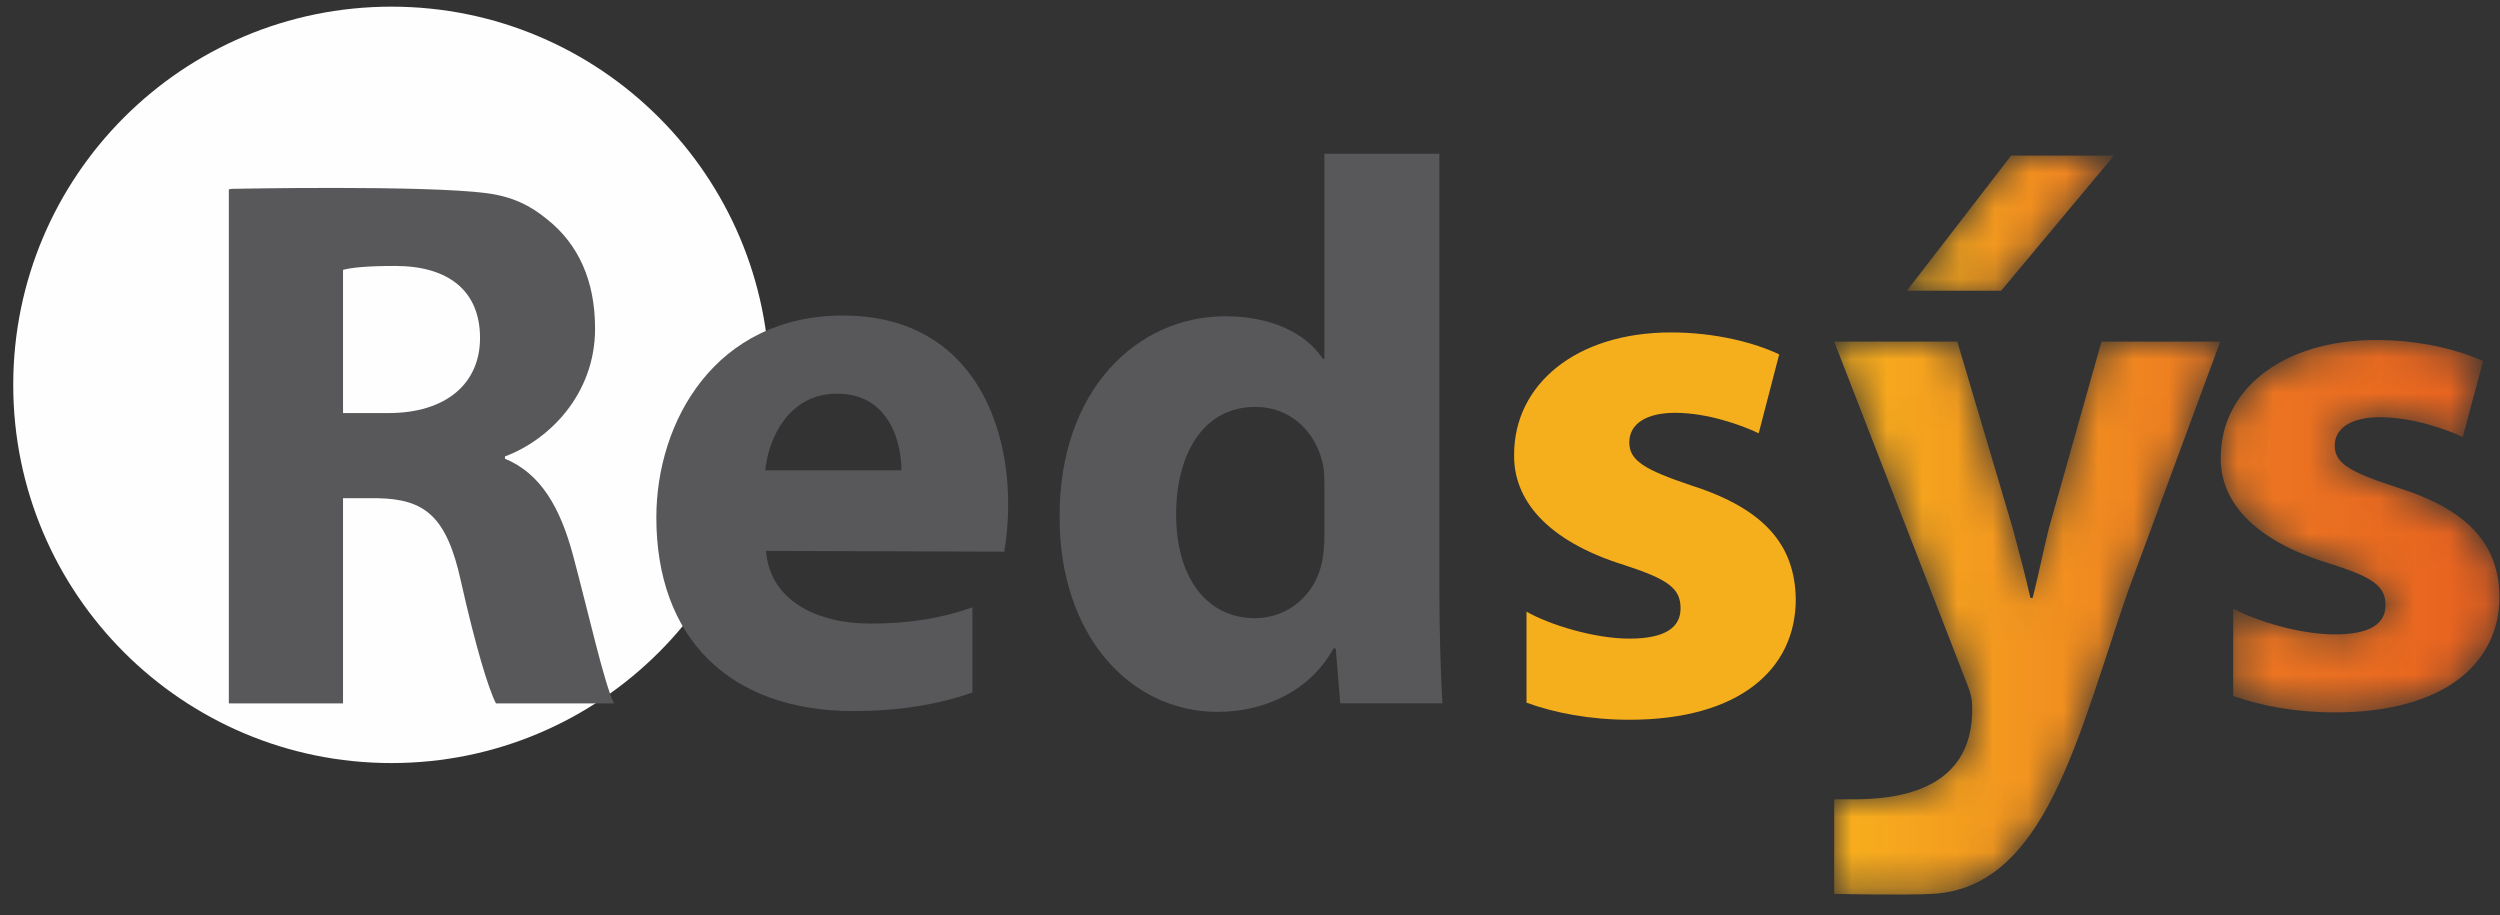 <?xml version="1.0" encoding="UTF-8"?>
<svg width="71px" height="26px" viewBox="0 0 71 26" version="1.1" xmlns="http://www.w3.org/2000/svg" xmlns:xlink="http://www.w3.org/1999/xlink">
    <rect x="0" y="0" width="71" height="26" fill="#333333" stroke="none"/>
    <title>Redsys</title>
    <defs>
        <path d="M9.972,0.25 C4.578,0.822 0.376,5.385 0.376,10.931 L0.376,10.931 C0.376,16.862 5.184,21.671 11.117,21.671 L11.117,21.671 C17.049,21.671 21.858,16.862 21.858,10.931 L21.858,10.931 C21.858,5.385 17.656,0.822 12.262,0.25 L12.262,0.25 L9.972,0.25 Z M3.132,5.737 C3.132,3.271 5.131,1.273 7.596,1.273 L7.596,1.273 C10.062,1.273 12.061,3.271 12.061,5.737 L12.061,5.737 C12.061,8.204 10.062,10.202 7.596,10.202 L7.596,10.202 C5.131,10.202 3.132,8.204 3.132,5.737 L3.132,5.737 Z" id="path-1"></path>
        <path d="M0,3.333 C-0.021,4.512 0.842,5.671 3.105,6.353 L3.105,6.353 C4.345,6.745 4.678,6.996 4.678,7.533 L4.678,7.533 C4.678,8.049 4.256,8.361 3.236,8.361 L3.236,8.361 C2.249,8.361 0.978,7.975 0.353,7.624 L0.353,7.624 L0.353,10.109 C1.132,10.388 2.136,10.576 3.236,10.576 L3.236,10.576 C6.339,10.576 7.915,9.188 7.915,7.284 L7.915,7.284 C7.893,5.816 7.05,4.823 4.988,4.181 L4.988,4.181 C3.658,3.747 3.236,3.497 3.236,3.001 L3.236,3.001 C3.236,2.504 3.703,2.193 4.522,2.193 L4.522,2.193 C5.432,2.193 6.385,2.527 6.872,2.755 L6.872,2.755 L7.45,0.6 C6.783,0.291 5.678,0 4.413,0 L4.413,0 C1.73,0 0,1.428 0,3.333" id="path-3"></path>
        <linearGradient x1="0.004%" y1="-21.027%" x2="100.007%" y2="-21.027%" id="linearGradient-5">
            <stop stop-color="#ED7921" offset="0%"></stop>
            <stop stop-color="#E76020" offset="100%"></stop>
        </linearGradient>
        <path d="M7.591,0 L6.091,5.324 C5.944,5.925 5.781,6.72 5.636,7.28 L5.636,7.28 L5.573,7.28 C5.449,6.72 5.244,5.947 5.077,5.324 L5.077,5.324 L3.497,0 L0,0 L3.793,9.771 C3.897,10.029 3.913,10.202 3.917,10.31 L3.917,10.31 C4.02,13.018 1.292,13.007 0.324,12.997 L0.324,12.997 C0.151,12.996 0.035,12.995 0,13.007 L0,13.007 L0,15.684 C0,15.684 1.98,15.728 2.788,15.684 L2.788,15.684 C6,15.51 6.899,11.256 8.345,7.086 L8.345,7.086 L10.964,0 L7.591,0 Z" id="path-6"></path>
        <linearGradient x1="0.007%" y1="-14.706%" x2="100%" y2="-14.706%" id="linearGradient-8">
            <stop stop-color="#F7AF1D" offset="0%"></stop>
            <stop stop-color="#ED7921" offset="100%"></stop>
        </linearGradient>
        <polygon id="path-9" points="2.96 0 0 3.836 2.677 3.836 5.88 0"></polygon>
        <linearGradient x1="0.019%" y1="-65.218%" x2="99.997%" y2="-65.218%" id="linearGradient-11">
            <stop stop-color="#F7AF1D" offset="0%"></stop>
            <stop stop-color="#ED7921" offset="100%"></stop>
        </linearGradient>
    </defs>
    <g id="Web" stroke="none" stroke-width="1" fill="none" fill-rule="evenodd">
        <g id="Buky-Surf-Schools" transform="translate(-1066, -3731)">
            <g id="Venta-ONline" transform="translate(0, 3075)">
                <g id="Group" transform="translate(872, 167)">
                    <g id="Group-39" transform="translate(0, 488.441)">
                        <g id="Redsys" transform="translate(194, 0.559)">
                            <path d="M11.117,0.189 C5.184,0.189 0.376,4.999 0.376,10.931 C0.376,16.862 5.184,21.671 11.117,21.671 C17.05,21.671 21.858,16.862 21.858,10.931 C21.858,4.999 17.05,0.189 11.117,0.189" id="Fill-15" fill="#FEFEFE"></path>
                            <g id="Group-19">
                                <mask id="mask-2" fill="white">
                                    <use xlink:href="#path-1"></use>
                                </mask>
                                <g id="Clip-18"></g>
                                <path d="M9.972,0.25 C4.578,0.822 0.376,5.385 0.376,10.931 L0.376,10.931 C0.376,16.862 5.184,21.671 11.117,21.671 L11.117,21.671 C17.049,21.671 21.858,16.862 21.858,10.931 L21.858,10.931 C21.858,5.385 17.656,0.822 12.262,0.25 L12.262,0.25 L9.972,0.25 Z M3.132,5.737 C3.132,3.271 5.131,1.273 7.596,1.273 L7.596,1.273 C10.062,1.273 12.061,3.271 12.061,5.737 L12.061,5.737 C12.061,8.204 10.062,10.202 7.596,10.202 L7.596,10.202 C5.131,10.202 3.132,8.204 3.132,5.737 L3.132,5.737 Z" id="Fill-17" mask="url(#mask-2)"></path>
                            </g>
                            <g id="Group-4" transform="translate(6.499, 4.366)">
                                <g id="Group-26" fill="#58585B">
                                    <path d="M34.379,0 L34.379,12.398 C34.379,13.629 34.423,14.884 34.465,15.609 L31.564,15.609 L31.436,14.049 L31.371,14.049 C30.727,15.235 29.439,15.851 28.084,15.851 C25.591,15.851 23.594,13.674 23.594,10.332 C23.572,6.728 25.784,4.616 28.299,4.616 C29.608,4.616 30.599,5.1 31.071,5.826 L31.114,5.826 L31.114,0 L34.379,0 Z M31.114,9.432 C31.114,9.233 31.114,9.012 31.071,8.816 C30.876,7.913 30.169,7.19 29.158,7.19 C27.655,7.19 26.903,8.551 26.903,10.245 C26.903,12.049 27.783,13.191 29.136,13.191 C30.083,13.191 30.858,12.529 31.048,11.587 C31.092,11.366 31.114,11.101 31.114,10.838 L31.114,9.432 Z" id="Fill-20"></path>
                                    <path d="M7.842,8.662 L7.842,8.596 C9.089,8.134 10.401,6.837 10.401,4.967 C10.401,3.605 9.929,2.572 9.046,1.868 C8.565,1.468 8.051,1.217 7.33,1.121 C5.547,0.886 0.085,0.997 0.085,0.997 C0.058,1.001 0.027,1.007 0,1.011 L0,15.61 L3.243,15.61 L3.243,9.783 L4.211,9.783 C5.565,9.805 6.188,10.288 6.595,12.158 C7.005,13.982 7.369,15.19 7.586,15.61 L10.938,15.61 C10.658,15.038 10.229,13.102 9.777,11.411 C9.412,10.046 8.854,9.079 7.842,8.662 M4.534,7.365 L3.243,7.365 L3.243,3.298 C3.481,3.232 3.933,3.187 4.728,3.187 C6.233,3.187 7.134,3.891 7.134,5.233 C7.134,6.529 6.167,7.365 4.534,7.365" id="Fill-22"></path>
                                    <path d="M21.118,12.884 C20.238,13.191 19.338,13.344 18.221,13.344 C16.695,13.344 15.362,12.687 15.257,11.279 L22.023,11.301 C22.068,11.036 22.133,10.531 22.133,9.959 C22.133,7.299 20.842,4.595 17.449,4.595 C13.816,4.595 12.141,7.606 12.141,10.331 C12.141,13.719 14.181,15.829 17.749,15.829 C18.985,15.829 20.131,15.651 21.118,15.3 L21.118,12.884 Z M17.275,6.814 C18.758,6.814 19.102,8.199 19.102,8.992 L15.234,8.992 C15.321,8.113 15.878,6.814 17.275,6.814 L17.275,6.814 Z" id="Fill-24"></path>
                                </g>
                                <g id="Group-29" transform="translate(56.571, 5.29)">
                                    <mask id="mask-4" fill="white">
                                        <use xlink:href="#path-3"></use>
                                    </mask>
                                    <g id="Clip-28"></g>
                                    <path d="M0,3.333 C-0.021,4.512 0.842,5.671 3.105,6.353 L3.105,6.353 C4.345,6.745 4.678,6.996 4.678,7.533 L4.678,7.533 C4.678,8.049 4.256,8.361 3.236,8.361 L3.236,8.361 C2.249,8.361 0.978,7.975 0.353,7.624 L0.353,7.624 L0.353,10.109 C1.132,10.388 2.136,10.576 3.236,10.576 L3.236,10.576 C6.339,10.576 7.915,9.188 7.915,7.284 L7.915,7.284 C7.893,5.816 7.05,4.823 4.988,4.181 L4.988,4.181 C3.658,3.747 3.236,3.497 3.236,3.001 L3.236,3.001 C3.236,2.504 3.703,2.193 4.522,2.193 L4.522,2.193 C5.432,2.193 6.385,2.527 6.872,2.755 L6.872,2.755 L7.45,0.6 C6.783,0.291 5.678,0 4.413,0 L4.413,0 C1.73,0 0,1.428 0,3.333" id="Fill-27" fill="url(#linearGradient-5)" mask="url(#mask-4)"></path>
                                </g>
                                <path d="M41.542,9.424 C40.198,8.972 39.773,8.713 39.773,8.196 C39.773,7.679 40.244,7.358 41.073,7.358 C41.991,7.358 42.953,7.702 43.448,7.939 L44.03,5.699 C43.359,5.377 42.238,5.075 40.96,5.075 C38.25,5.075 36.502,6.561 36.502,8.541 C36.479,9.769 37.353,10.974 39.638,11.684 C40.894,12.092 41.229,12.352 41.229,12.911 C41.229,13.448 40.804,13.771 39.773,13.771 C38.772,13.771 37.488,13.37 36.854,13.005 L36.854,15.59 C37.643,15.879 38.659,16.075 39.773,16.075 C42.909,16.075 44.501,14.632 44.501,12.652 C44.478,11.124 43.627,10.092 41.542,9.424" id="Fill-30" fill="#F6AF1C"></path>
                                <g id="Group-34" transform="translate(45.592, 5.336)">
                                    <mask id="mask-7" fill="white">
                                        <use xlink:href="#path-6"></use>
                                    </mask>
                                    <g id="Clip-33"></g>
                                    <path d="M7.591,0 L6.091,5.324 C5.944,5.925 5.781,6.72 5.636,7.28 L5.636,7.28 L5.573,7.28 C5.449,6.72 5.244,5.947 5.077,5.324 L5.077,5.324 L3.497,0 L0,0 L3.793,9.771 C3.897,10.029 3.913,10.202 3.917,10.31 L3.917,10.31 C4.02,13.018 1.292,13.007 0.324,12.997 L0.324,12.997 C0.151,12.996 0.035,12.995 0,13.007 L0,13.007 L0,15.684 C0,15.684 1.98,15.728 2.788,15.684 L2.788,15.684 C6,15.51 6.899,11.256 8.345,7.086 L8.345,7.086 L10.964,0 L7.591,0 Z" id="Fill-32" fill="url(#linearGradient-8)" mask="url(#mask-7)"></path>
                                </g>
                                <g id="Group-37" transform="translate(47.657, 0.054)">
                                    <mask id="mask-10" fill="white">
                                        <use xlink:href="#path-9"></use>
                                    </mask>
                                    <g id="Clip-36"></g>
                                    <polygon id="Fill-35" fill="url(#linearGradient-11)" mask="url(#mask-10)" points="2.96 0 0 3.836 2.677 3.836 5.88 0"></polygon>
                                </g>
                            </g>
                        </g>
                    </g>
                </g>
            </g>
        </g>
    </g>
</svg>